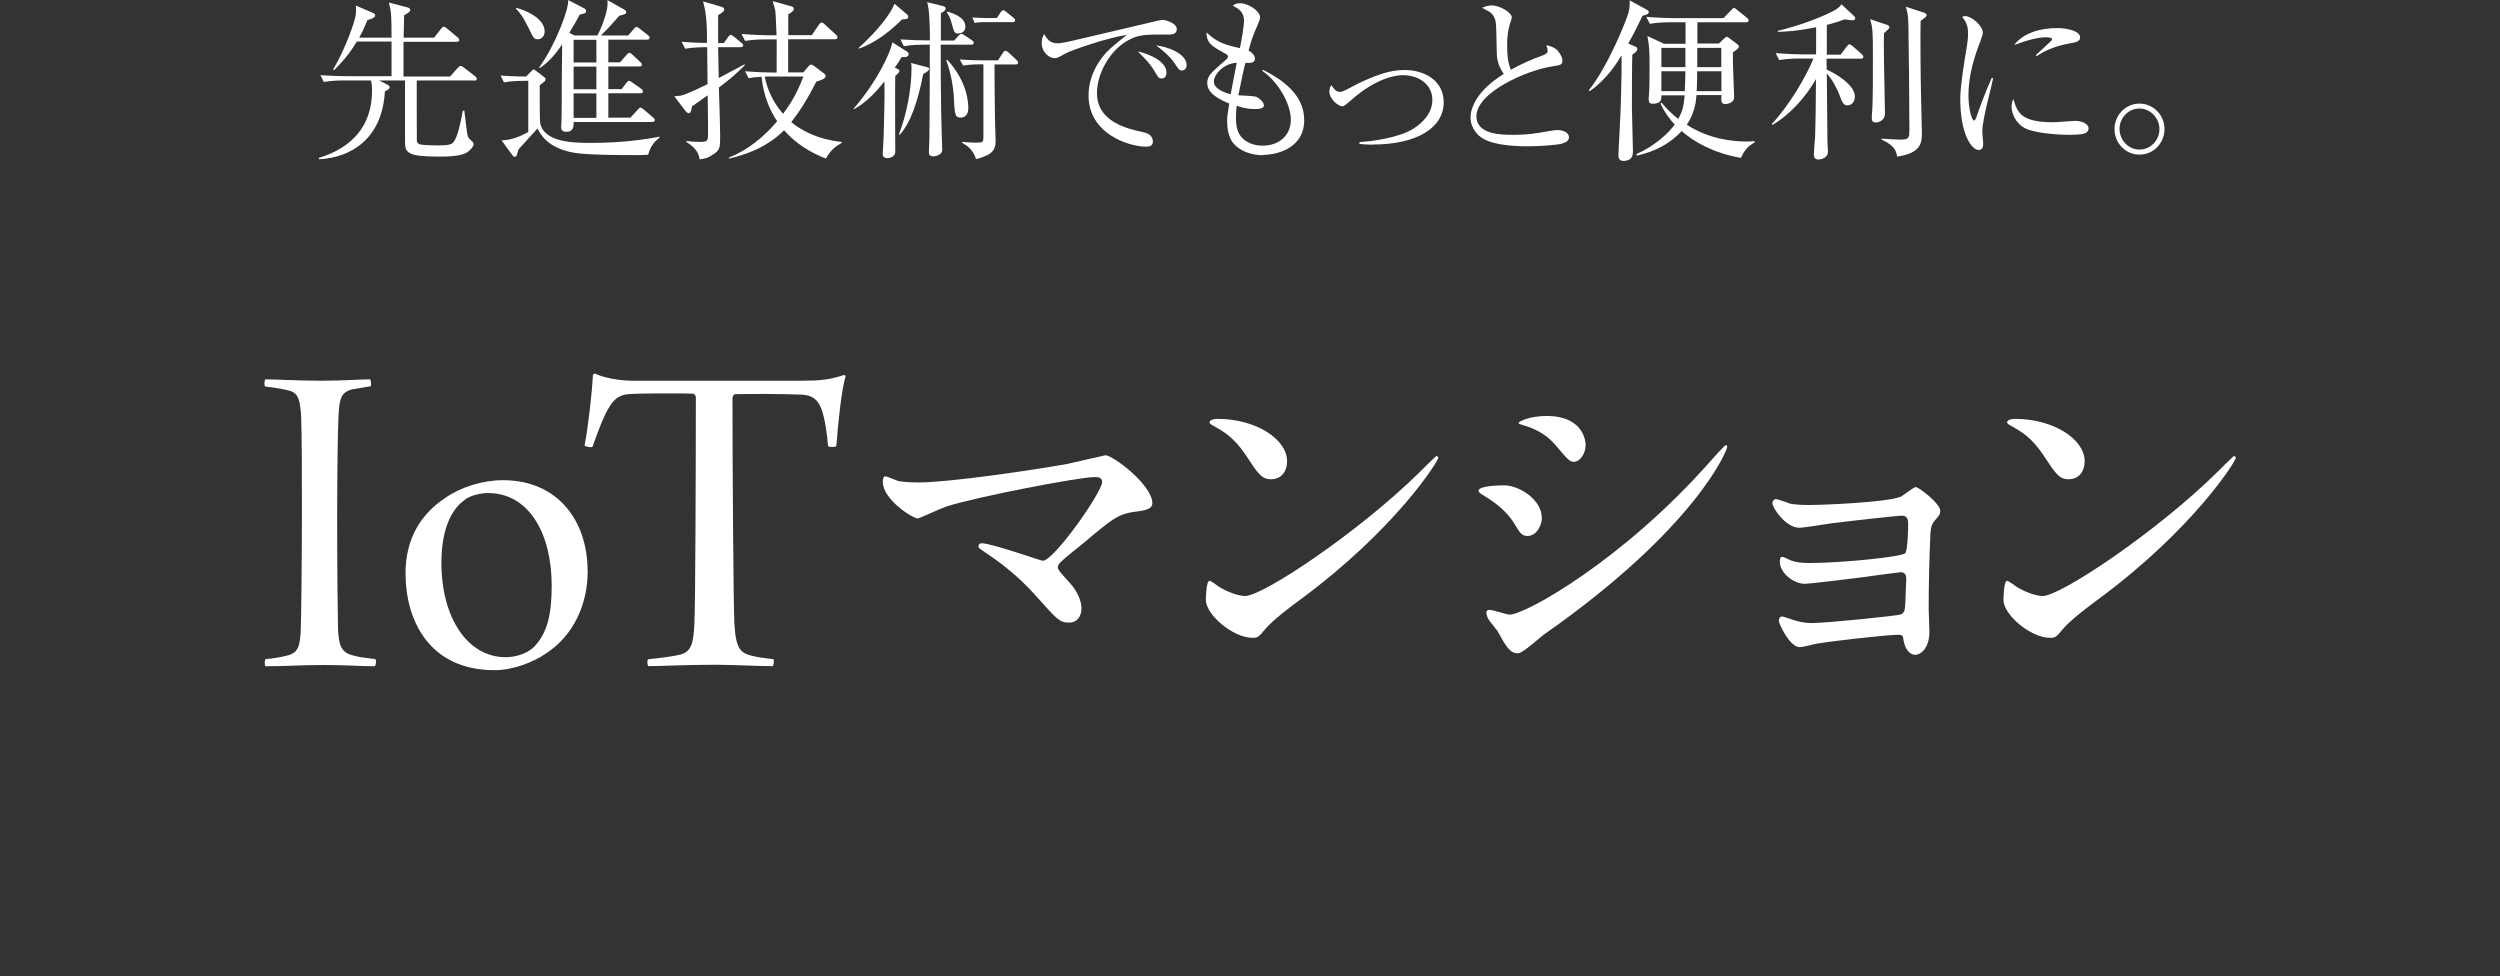 <?xml version="1.0" encoding="UTF-8"?>
<svg id="_レイヤー_2" data-name=" レイヤー 2" xmlns="http://www.w3.org/2000/svg" viewBox="0 0 198.57 77.53">
  <rect x="0" y="0" width="198.57" height="77.53" fill="#333333" stroke="none"/>
  <defs>
    <style>
      .cls-1 {
        fill: #fff;
      }
    </style>
  </defs>
  <g>
    <path class="cls-1" d="M37.65,6.39h-4.55c0,.44,0,4.77,.01,4.83,.03,.12,.11,.23,.3,.26,.28,.05,1,.07,1.35,.07,.88,0,1.1-.07,1.26-.26,.32-.37,.59-1.61,.74-2.5h.12c.1,.84,.22,1.83,.25,1.92,.07,.26,.12,.3,.34,.49,.05,.04,.15,.12,.15,.25,0,.19-.28,.49-.52,.65-.25,.15-.7,.34-2.17,.34-2.6,0-2.76-.3-2.76-1.22V6.39h-2.06l.65,.33c.14,.07,.19,.12,.19,.21,0,.1-.05,.17-.38,.33-.21,3.79-2.72,5.27-5.24,5.39v-.11c1.2-.38,4.22-1.48,4.22-5.35,0-.43-.04-.62-.08-.8h-2.13c-.34,0-1,.01-1.62,.12l-.27-.54c.93,.07,1.91,.08,2.12,.08h3.53V3.3h-2.76c-.67,1.13-1.33,1.8-1.8,2.27l-.08-.05c1.03-1.76,1.71-3.78,1.79-4.3,.04-.32,.04-.56,.01-.78l1.35,.58c.1,.04,.19,.11,.19,.21,0,.18-.34,.29-.62,.37-.17,.43-.33,.81-.65,1.39h2.57c-.01-1.79-.01-1.98-.21-2.79l1.51,.4c.1,.03,.19,.1,.19,.19s-.07,.19-.49,.43c-.01,.27-.04,1.51-.04,1.77h2.42l.54-.69c.11-.14,.17-.18,.23-.18s.14,.05,.26,.15l.83,.69c.07,.05,.14,.15,.14,.22,0,.11-.11,.14-.21,.14h-4.22v2.76h3.7l.61-.69c.1-.11,.15-.15,.22-.15s.14,.03,.26,.12l.89,.69c.1,.07,.14,.14,.14,.22s-.08,.14-.21,.14Z"/>
    <path class="cls-1" d="M51.48,12.29c-.41,.03-.73,.03-1.06,.03-1.14,0-3.82-.01-4.84-.19-2.09-.37-2.64-1.46-2.89-1.92-.23,.26-1.46,1.59-1.51,1.66-.14,.51-.15,.58-.28,.58-.08,0-.12-.01-.19-.11l-.88-1.2c.96,.03,2.01-.59,2.13-.66V6.42h-.32c-.25,0-.95,0-1.61,.12l-.27-.54c1.04,.08,1.94,.08,2.02,.08l.45-.45c.11-.11,.12-.11,.18-.11,.04,0,.07,.03,.12,.07l.7,.54c.08,.05,.1,.1,.1,.15s-.01,.14-.08,.19c-.17,.14-.33,.25-.38,.3-.01,.34,0,2.78,.03,2.96,.27,1.62,2.76,1.62,4.07,1.62,1.81,0,3.62-.15,5.39-.49l.03,.07c-.52,.41-.73,.74-.91,1.36ZM42.73,3.12c-.32,0-.36-.1-.73-.87-.44-.89-.67-1.21-1.03-1.57l.04-.05c.56,.12,2.25,.77,2.25,1.86,0,.43-.29,.63-.54,.63Zm9.07,6.57h-6.24c.01,.27,.03,.78-.58,.78-.33,0-.41-.19-.41-.34,0-.04,.01-.06,.01-.11,.04-.49,.04-2.76,.04-3.45,0-.44,.03-2.57,.03-3.05-.54,.81-1.1,1.44-1.77,1.88l-.06-.04c1.29-1.76,2.38-4.66,2.31-5.36l1.28,.67c.1,.05,.14,.12,.14,.19,0,.18-.04,.19-.5,.3-.23,.43-.44,.81-.83,1.44l.41,.22h1.82c.27-.5,.62-1.36,.77-2.12,.05-.3,.04-.58,.03-.69l1.35,.76c.07,.04,.14,.11,.14,.18,0,.17-.11,.19-.55,.3-.65,.73-.95,1.09-1.47,1.57h2.17l.45-.51c.1-.11,.15-.17,.22-.17s.12,.04,.25,.14l.65,.51c.11,.08,.14,.14,.14,.21,0,.14-.14,.15-.21,.15h-3.07v1.8h.93l.51-.58c.1-.11,.14-.17,.22-.17,.07,0,.15,.04,.25,.14l.62,.58c.07,.07,.14,.12,.14,.21,0,.14-.14,.15-.21,.15h-2.46v1.8h1.06l.36-.48c.1-.12,.15-.18,.22-.18,.08,0,.15,.05,.27,.14l.7,.49c.1,.07,.14,.15,.14,.21,0,.14-.14,.15-.22,.15h-2.53v1.94h1.75l.58-.63c.11-.12,.15-.17,.22-.17s.12,.04,.26,.15l.74,.63c.11,.08,.14,.14,.14,.21,0,.14-.14,.14-.21,.14Zm-4.43-6.53h-1.81v1.8h1.81v-1.8Zm0,2.13h-1.81v1.8h1.81v-1.8Zm0,2.13h-1.81v1.94h1.81v-1.94Z"/>
    <path class="cls-1" d="M57.1,6.94c.08,2.82,.1,3.13,.1,3.84,0,.94,0,1.14-.59,1.51-.37,.25-.54,.29-1.03,.37-.08-.37-.19-.85-1.07-1.39v-.07c.36,.04,.66,.07,1.02,.07,.26,0,.51,0,.61-.11,.1-.1,.1-.19,.1-1.14,0-.51-.01-1.24-.03-2.45-.21,.14-1.07,.76-1.25,.88-.04,.28-.08,.54-.26,.54-.05,0-.17-.06-.25-.17l-.89-1.17c.45-.04,.55-.05,.74-.12,.14-.04,1-.39,1.9-.85l-.03-2.93c-.29,0-1.11,0-1.75,.12l-.28-.55c.98,.08,1.98,.1,2.02,.08,0-1.57-.07-2.43-.32-3.29l1.46,.43c.12,.04,.22,.08,.22,.21,0,.11-.04,.21-.48,.45V3.42h.45l.34-.47c.04-.07,.12-.18,.21-.18,.06,0,.1,.03,.26,.15l.58,.47c.07,.05,.15,.11,.15,.21,0,.12-.12,.15-.22,.15h-1.77l.05,2.45c.23-.12,1.86-1,2.04-1.09l.03,.07c-.67,.67-1.28,1.2-2.05,1.76Zm8.51,5.66c-1.27-.49-2.43-1.22-3.33-2.25-.8,.78-2.01,1.7-4.39,2.25v-.08c1.51-.6,2.79-1.65,3.84-2.89-.59-.85-1.1-2.09-1.24-3.53-.52,.03-.73,.05-1.03,.11l-.28-.55c.93,.08,1.91,.1,2.1,.1h.41V3.13h-.89c-.34,0-1,.01-1.62,.12l-.28-.55c.95,.08,1.92,.1,2.12,.1h.66c-.03-.66-.07-1.81-.1-1.97-.01-.08-.17-.6-.21-.74l1.46,.41c.1,.03,.22,.05,.22,.23,0,.17-.36,.36-.44,.4v1.66h1.87l.56-.82c.04-.07,.14-.18,.21-.18,.1,0,.19,.08,.26,.15l.89,.82c.08,.08,.12,.12,.12,.21,0,.12-.11,.15-.21,.15h-3.71v2.63h1.21l.37-.44c.05-.07,.15-.18,.23-.18,.1,0,.19,.07,.29,.14l.77,.58c.07,.04,.11,.11,.11,.19,0,.22-.41,.34-.74,.44-.66,1.31-1.24,2.25-1.99,3.22,.7,.59,2.01,1.37,4,1.57v.08c-.56,.34-.84,.54-1.26,1.25Zm-4.87-6.52c.22,1.1,.71,2.12,1.46,2.96,.98-1.31,1.36-2.31,1.61-2.96h-3.07Z"/>
    <path class="cls-1" d="M67.8,8.63c1.83-2.1,2.93-4.43,3.08-5.27l1.21,.77s.08,.08,.08,.17c0,.22-.23,.25-.55,.23-.3,.48-.4,.65-.55,.84l.21,.1c.07,.03,.16,.07,.16,.15,0,.12-.18,.29-.33,.41-.03,.92,0,5.93,0,6.01,.01,.37-.37,.52-.63,.52-.05,0-.37,0-.37-.32,0-.11,.07-1.04,.07-1.25,.04-1.18,.1-3.4,.07-4.52-.62,.77-1.39,1.64-2.41,2.2l-.04-.04Zm.38-4.81c1.48-1.31,2.58-2.74,2.87-3.52l.99,.84c.05,.06,.1,.11,.1,.18,0,.21-.22,.21-.49,.22-.88,.87-2.05,1.84-3.42,2.32l-.04-.04Zm3.22,6.86c.62-1.64,1-3.56,1-5.29,0-.19-.01-.27-.04-.39l1.25,.33c.08,.03,.19,.04,.19,.15,0,.15-.33,.32-.47,.4-.45,2.28-1.02,3.9-1.87,4.83l-.07-.03Zm4.39-7.47l.33-.36c.07-.08,.17-.16,.25-.16s.18,.07,.28,.14l.55,.37c.07,.04,.14,.11,.14,.21,0,.12-.12,.14-.21,.14h-2.41c0,2.74,0,3.02,.04,5.57,0,.45,.08,2.53,.08,2.79,0,.37-.51,.51-.69,.51-.37,0-.37-.21-.37-.33,0-.18,.04-.96,.04-1.13,.01-1.5,.03-3.15,.03-4.66V3.55h-.44c-.23,0-.96,0-1.62,.12l-.27-.54c.76,.05,1.5,.08,2.34,.08,0-.65-.01-2.47-.22-3.04l1.29,.32c.12,.03,.18,.1,.18,.18,0,.18-.19,.27-.38,.38V3.22h1.07Zm-.56,1.53c1.68,1.8,1.68,3.59,1.68,3.84,0,.6-.33,.76-.58,.76-.48,0-.5-.16-.58-1.83-.03-.39-.15-1.53-.59-2.72l.07-.04Zm-.01-3.82c.44,.12,1.46,.43,1.46,1.2,0,.37-.29,.54-.55,.54-.33,0-.34-.08-.55-.84-.12-.48-.28-.69-.38-.84l.03-.05Zm2.45,4.19c-.14,0-.63,.01-1.17,.1l-.27-.49c.87,.07,1.58,.07,1.66,.07h1.38l.38-.58c.04-.07,.11-.18,.21-.18,.08,0,.19,.1,.26,.15l.62,.58c.07,.07,.12,.12,.12,.21,0,.14-.11,.15-.21,.15h-1.66c.01,1.44,.01,2.9,.04,4.34,0,.28,.05,1.47,.05,1.72,0,.62-.21,.92-.69,1.16-.28,.12-.58,.25-.87,.29-.22-.77-.78-1.11-1.1-1.29v-.07c.44,.03,.69,.06,1.02,.06,.63,0,.67,0,.67-.5V5.11h-.45Zm1.51-3.68l.29-.44c.05-.08,.14-.18,.22-.18,.07,0,.15,.07,.25,.15l.55,.44c.08,.07,.14,.12,.14,.21,0,.12-.1,.15-.21,.15h-2.32c-.08,0-.34,0-.69,.06l-.18-.43c.48,.03,.92,.04,1.03,.04h.92Z"/>
    <path class="cls-1" d="M92.65,2.74c-1.76,0-2.28,0-3.2,.55-1.28,.76-2.32,2.53-2.32,4.1,0,2.3,2.42,2.83,3.66,3.11,.21,.04,.78,.16,.78,.76,0,.36-.34,.39-.52,.39-1.42,0-4.59-1.04-4.59-4.07,0-.59,.11-1.77,1.13-3.08,.39-.49,.72-.78,1.9-1.72-1.46,.19-4.4,1.21-4.87,1.47-.59,.34-.66,.37-.88,.37-.34,0-1-.41-1-1.21,0-.36,.1-.54,.19-.7,.26,.41,.47,.73,1.07,.73,.28,0,.63-.07,2.02-.4,1.64-.4,4.28-.99,5.91-1.39,.14-.03,.33-.07,.44-.07,.21,0,1.1,.26,1.1,.73,0,.44-.43,.44-.81,.44Zm-.38,3.49c-.23,0-.27-.05-.6-.63-.28-.48-.63-.85-1.29-1.51,.92,.19,2.27,.8,2.27,1.66,0,.23-.08,.48-.37,.48Zm1.61-.63c-.21,0-.25-.07-.65-.67-.33-.48-.95-.99-1.4-1.32,.88,.08,2.42,.65,2.42,1.55,0,.38-.29,.44-.37,.44Z"/>
    <path class="cls-1" d="M100.33,12.33c-.87,0-1.83-.29-2.39-.98-.4-.49-.47-1.28-.47-1.72,0-.38,.03-.59,.17-1.4-.65-.28-1.75-.76-1.75-1.61,0-.59,.25-.8,1.47-1.86,.15-.12,.17-.19,.17-.26,0-.1-.04-.15-.15-.21-1.14-.62-1.54-.85-1.55-1.72,.84,.84,1.65,1.03,2.65,1.26,.14-.66,.33-1.76,.33-2.2,0-.69-.47-.96-.89-1.18,.12-.1,.27-.19,.59-.19,.66,0,1.57,.62,1.57,1.11,0,.18-.05,.29-.21,.66-.34,.8-.44,1.02-.7,1.99,.34,.18,.51,.44,.51,.63,0,.37-.37,.36-.76,.34-.18,.72-.21,.84-.56,2.58,.23,.01,1.22,.05,1.42,.12,.23,.1,.61,.41,.61,.67s-.34,.3-.76,.3c-.65,0-1.2-.19-1.4-.26-.03,.21-.06,.49-.06,.92,0,.81,.14,1.44,.76,1.86,.48,.32,1,.39,1.35,.39,1.32,0,2.25-.82,2.25-2.06s-.99-3.01-2.28-3.89l.05-.08c2.08,1.03,3.29,2.3,3.29,4,0,2.31-2.3,2.76-3.24,2.76Zm-3.91-5.84c0,.59,.89,.88,1.33,1,.1-.51,.25-1.35,.48-2.5-1.03,.03-1.82,.93-1.82,1.5Z"/>
    <path class="cls-1" d="M109,11.49c-.48,0-.77-.03-1.02-.06v-.15c.83-.03,2.96-.3,4.17-.99,.49-.29,1.62-1.09,1.62-2.35s-1.11-1.97-2.34-1.97c-.51,0-2.05,.17-4.11,1.98-.52,.45-.58,.49-.71,.49-.32,0-1.02-.58-1.02-1.17,0-.23,.07-.37,.15-.51,.14,.21,.37,.54,.66,.54,.19,0,.34-.07,.76-.29,.87-.48,1.77-.89,2.7-1.18,.44-.14,1.04-.27,1.69-.27,1.61,0,3.12,.84,3.12,2.57,0,2.02-2.13,3.35-5.66,3.35Z"/>
    <path class="cls-1" d="M124.1,11.4c-.38,.12-1.88,.22-2.72,.22-.47,0-2.71,.01-3.71-.69-.54-.37-.87-.99-.87-1.57,0-.85,.55-2.19,2.64-3.49-.17-.25-.54-.8-.55-1.59-.04-2.14-.05-2.38-.12-2.67-.08-.34-.32-.6-.51-.7-.38-.21-.44-.22-.54-.29,.17-.07,.44-.19,.78-.19,.6,0,1.58,.55,1.58,.96,0,.07-.06,.23-.08,.3-.11,.33-.29,.82-.29,1.9,0,.67,.03,1.35,.3,1.95,.8-.45,1.64-.82,2.52-1.14,.25-.1,.4-.18,.4-.37,0-.1-.03-.21-.11-.44,.22,.05,.65,.14,.91,.44,.22,.25,.37,.59,.37,.74,0,.39-.1,.39-.85,.51-1.95,.3-5.98,2.03-5.98,3.96,0,1.47,2.05,1.47,2.94,1.47,1.07,0,1.61-.08,2.96-.32,.19-.03,.36-.06,.52-.06,.37,0,.93,.14,.93,.58,0,.32-.34,.43-.52,.48Z"/>
    <path class="cls-1" d="M130.46,1.25c-.59,1.24-.89,1.79-1.13,2.21l.5,.21c.12,.05,.22,.1,.22,.22,0,.16-.12,.26-.4,.45-.03,.85-.03,3.26-.03,4.25,0,.54,.08,2.9,.08,3.38,0,.28,0,.81-.77,.81-.38,0-.38-.34-.38-.48,0-.4,.14-2.58,.15-3.08,.03-.54,.12-3.46,.1-4.83-.4,.65-1.14,1.87-2.53,2.85l-.08-.05c1.62-2.08,2.98-5.57,3.15-6.16,.11-.39,.11-.69,.1-1l1.29,.7c.18,.1,.23,.17,.23,.23,0,.15-.19,.21-.49,.29Zm7.81,11.29c-2.14-.37-3.71-1.26-4.7-2.13-1.29,1.4-2.87,1.79-3.56,1.95l-.04-.12c1.5-.66,2.58-1.69,3.05-2.35-.25-.26-.73-.81-1.14-1.68l.1-.05c.32,.37,.67,.78,1.32,1.29,.41-.73,.45-1.24,.51-1.88h-1.84c0,.29,0,.67-.69,.67-.26,0-.33-.11-.33-.41,0-.05,0-.08,.03-.41,.04-.4,.04-1.31,.04-1.76,0-1.65,0-1.84-.17-2.8l1.32,.62h1.71V1.77h-1.22c-.34,0-1,.01-1.62,.12l-.28-.55c.94,.08,1.91,.1,2.12,.1h4.01l.61-.63c.07-.08,.16-.18,.21-.18,.08,0,.17,.07,.26,.15l.78,.63c.07,.06,.14,.11,.14,.21,0,.12-.11,.15-.21,.15h-3.86v1.69h1.71l.41-.4c.06-.05,.15-.14,.22-.14,.05,0,.12,.05,.19,.11l.59,.44c.1,.07,.18,.14,.18,.22,0,.12-.05,.17-.48,.47-.01,.44,.01,1.17,.03,1.62,0,.3,.07,1.65,.07,1.92,0,.49-.55,.56-.67,.56-.37,0-.36-.16-.34-.71h-1.98c-.04,.55-.15,1.43-.77,2.36,1.77,1.14,3.63,1.33,4.74,1.33,.25,0,.4-.01,.62-.03l.04,.1c-.63,.32-.89,.78-1.09,1.21Zm-4.4-8.74h-1.91v1.53h1.91v-1.53Zm-1.91,1.86v1.58h1.86c.03-.39,.04-1.35,.05-1.58h-1.91Zm4.76,0h-1.92s.01,1.02-.04,1.58h1.97v-1.58Zm0-1.86h-1.91v1.53h1.91v-1.53Z"/>
    <path class="cls-1" d="M146.21,4.33l.47-.63c.07-.1,.15-.18,.22-.18,.08,0,.19,.1,.26,.15l.7,.62c.08,.07,.14,.14,.14,.22,0,.14-.12,.15-.21,.15h-2.71c0,.27,.01,.59,.01,.87,.59,.25,2.24,1.17,2.24,2.14,0,.27-.15,.7-.59,.7-.23,0-.37-.08-.6-.74-.19-.54-.61-1.33-1.04-1.79,.01,.85,.04,4.61,.05,5.36,0,.14,.04,.74,.04,.87,0,.43-.48,.6-.78,.6-.22,0-.34-.16-.34-.38s.08-1.21,.1-1.4c.03-.82,.06-2.41,.07-4.61-.76,1.37-2.1,2.87-3.46,3.64l-.05-.07c1.36-1.44,2.74-3.78,3.31-5.2h-1.11c-.25,0-.93,0-1.61,.12l-.28-.55c1.02,.08,1.91,.1,2.12,.1h1.09V2.16c-1.53,.32-2.54,.36-3.04,.37v-.08c1.73-.43,3.25-.99,4.36-1.55,.34-.18,.58-.36,.69-.56l.99,.92c.05,.04,.11,.11,.11,.18,0,.1-.08,.17-.21,.17-.08,0-.44-.04-.66-.07-.45,.18-.84,.3-1.39,.44v2.36h1.13Zm3.63-2.38c.05,.01,.23,.1,.23,.21,0,.1-.04,.12-.43,.48-.01,.26-.01,.54-.01,1,0,1.28,.07,3.95,.08,4.87,0,.18,.01,.41,.01,.52,0,.55-.54,.7-.71,.7-.25,0-.34-.12-.34-.34,0-.08,.01-.21,.01-.27,.1-.95,.08-3.67,.08-4.77,0-1.81-.01-2.12-.22-2.83l1.29,.44Zm2.97-.95c.1,.03,.21,.07,.21,.21,0,.11-.06,.15-.47,.45-.03,.93,0,4.66,.03,5.73,.03,1.04,.07,2.97,.07,3.15,0,.73,0,1.62-1.97,1.9-.05-.36-.12-.85-1.24-1.36v-.07c.32,.03,1.22,.08,1.55,.08,.67,0,.67-.19,.67-.8,0-1.57-.05-7.08-.08-8.34-.01-.77-.11-1.1-.21-1.42l1.43,.47Z"/>
    <path class="cls-1" d="M157.93,7.82c-.17,.69-.48,2.01-.48,2.63,0,.15,.07,.81,.07,.95,0,.23-.03,.51-.36,.51-.56,0-1.46-1.26-1.46-4.06,0-.99,.3-2.85,.54-4.26,.04-.26,.08-.62,.08-.92,0-.48-.07-.84-.47-1.33,.07-.03,.12-.06,.25-.06,.5,0,1.39,.77,1.39,1.31,0,.12-.03,.25-.18,.65-.54,1.37-.96,2.82-.96,4.32,0,.95,.23,2.01,.45,2.01,.08,0,.15-.17,.18-.26,.15-.47,.73-2.06,1.22-3.12l.11,.03c-.08,.39-.27,1.18-.38,1.62Zm6.61,2.89c-.33,0-2.17-.01-3.37-.39-.83-.26-1.39-1.06-1.39-1.87,0-.32,.07-.44,.14-.58,.32,1.04,.56,1.84,3.16,1.84,.27,0,1.61-.11,1.75-.11,.48,0,1.06,.21,1.06,.59,0,.44-.48,.51-1.35,.51Zm-.11-7.27c-1.33,.23-2.2,.69-2.65,1.02l-.08-.08c.21-.19,1.21-1.11,1.25-1.16s.04-.07,.04-.11c0-.15-.43-.15-.51-.15-.55,0-1.46,.22-2.5,.62,.74-.99,2.13-1.35,3.41-1.35,.85,0,1.83,.25,1.83,.73,0,.32-.29,.4-.78,.48Z"/>
    <path class="cls-1" d="M169.93,12.28c-1.11,0-1.98-.92-1.98-2.03s.89-2.02,1.98-2.02,1.99,.89,1.99,2.02-.87,2.03-1.99,2.03Zm0-3.66c-.88,0-1.58,.74-1.58,1.62s.69,1.64,1.58,1.64,1.59-.74,1.59-1.62-.71-1.64-1.59-1.64Z"/>
  </g>
  <g>
    <path class="cls-1" d="M21.05,30.13c.85,0,2.62,.11,4.47,.11s3.06-.11,3.88-.11c.07,.11,.11,.44,.04,.55l-1.55,.26c-.81,.26-.92,.74-1,2-.07,1.41-.11,5.11-.11,8.29,0,4,.04,7.55,.07,8.78,.07,1.07,.15,1.78,1.15,2.04,.48,.15,1.15,.22,1.81,.3,.11,.11,.04,.5-.04,.57-1.04,0-2.33-.1-3.99-.1-2.14,0-2.88,.1-4.69,.1-.11-.11-.07-.47,0-.57,.55-.04,1.22-.15,1.63-.26,.92-.19,1.07-.7,1.15-1.7,.07-1.07,.11-6.66,.11-10.03,0-3,0-5.81-.07-7.52-.11-.85-.11-1.59-.92-1.81-.41-.11-1.04-.22-1.92-.33-.11-.07-.07-.47,0-.55Z"/>
    <path class="cls-1" d="M46.68,45.36c0,2.62-1.11,5.14-3.37,6.58-.92,.63-2.51,1.29-4.03,1.29-5.21,0-7.07-3.99-7.07-7.69,0-2.81,1.26-4.73,3.15-5.99,1.22-.85,2.96-1.41,4.58-1.41,4.33,0,6.73,3.18,6.73,7.21Zm-9.77-5.65c-.92,.63-1.85,2.11-1.85,4.99,0,4.36,2.07,7.5,5.1,7.5,.7,0,1.63-.22,2.25-.81,1.11-1.15,1.41-2.7,1.41-4.88,0-4.14-1.81-7.35-5.07-7.35-.52,0-1.41,.18-1.85,.55Z"/>
    <path class="cls-1" d="M61.33,52.91c-1.14,0-3.14-.11-4.58-.11-2.37,0-4.18,.11-5.25,.11-.11-.15-.11-.47,0-.55,1.07-.11,1.89-.22,2.37-.33,1.07-.19,1.22-.93,1.29-2.63,.07-1.63,.11-11.95,.11-17.87,0-.11-.15-.26-.22-.26-.7-.04-4.36-.04-5.14,.04-.67,.04-1.11,.37-1.48,.96-.48,.74-.96,2.07-1.37,3.22-.07,.07-.55,0-.63-.11,.3-1.52,.59-4.18,.67-5.62,0,0,.11-.11,.19-.07,.7,.33,1.96,.55,2.88,.55h13.6c1.33,0,2.1-.07,3.25-.45,.04,0,.15,.04,.15,.07-.33,1.11-.59,3.59-.74,5.56-.04,.11-.62,.11-.66,0-.07-.96-.26-2.26-.55-3-.29-.7-.7-1-1.44-1.07-1.37-.07-4.65-.07-5.42-.04-.11,.04-.18,.22-.18,.33,0,5.25,.07,15.95,.15,17.87,.11,2.07,.52,2.33,1.29,2.55,.55,.15,.92,.19,1.81,.3,.07,.07,.04,.51-.07,.55Z"/>
    <path class="cls-1" d="M84.77,36.85c.46-.09,2.98-.69,3.03-.69,.61,0,3.73,2.37,3.73,3.81,0,.4-.43,.55-1.13,.64-1.56,.2-1.85,.43-4.36,2.54-.4,.35-1.36,1.04-1.88,1.59-.06,.09-.14,.2-.14,.29,0,.23,.12,.35,.98,1.3,.55,.61,.9,1.39,.9,1.99s-.32,1.13-.98,1.13c-.75,0-.92-.2-2.6-2.08-1.56-1.76-3.03-2.8-4.28-3.64-.29-.2-.32-.23-.32-.35,0-.09,.06-.23,.26-.23,.78,0,4.68,1.39,4.85,1.39,.87,0,4.71-5.43,4.71-6.27,0-.35-.35-.38-.58-.38-1.27,0-9.48,1.59-11.79,2.34-.38,.12-2.17,.95-2.25,.95-.46,0-2.8-1.53-2.8-2.89,0-.06,0-.46,.2-.46,.09,0,.81,.29,.95,.35,.38,.12,1.27,.14,1.68,.14,2.46,0,9.07-.98,11.82-1.47Z"/>
    <path class="cls-1" d="M103.35,47.57c-.75,.55-2.22,1.65-2.83,2.37-.55,.66-.61,.72-1.04,.72-1.56,0-3.7-1.85-3.7-3,0-.2,.03-1.53,.29-1.53,.12,0,.75,.49,.87,.55,.38,.23,1.33,.66,1.96,.66,1.42,0,9.07-5.11,13.87-9.85,.46-.46,1.27-1.27,1.33-1.27s.14,.09,.14,.14c0,.26-3.38,5.66-10.89,11.21Zm-2.37-9.5c-.78,0-1.07-.46-2.02-1.91-.98-1.47-1.82-1.91-2.63-2.37-.12-.06-.26-.14-.26-.26s.23-.26,.64-.26c3.09,0,5.52,1.65,5.52,3.35,0,.87-.49,1.44-1.24,1.44Z"/>
    <path class="cls-1" d="M122.47,41.13c0,.58-.43,1.44-1.13,1.44-.43,0-.58-.17-1.01-.9-.61-1.04-1.59-1.79-2.63-2.4-.09-.06-.26-.17-.26-.29,0-.4,1.65-.43,2.02-.43,1.24,0,3,1.16,3,2.57Zm-3.55,8.96c-.09-.14-.61-.75-.69-.9-.09-.14-.17-.38-.17-.55,0-.12,.09-.2,.26-.2,.26,0,1.36,.38,1.59,.38,1.24,0,9.01-4.33,15.92-12.16,.14-.17,1.16-1.3,1.24-1.3,.06,0,.12,.03,.12,.12,0,.32-2.54,6.5-14.5,14.88-.35,.23-1.73,1.53-2.11,1.53-.63,0-.92-.46-1.65-1.79Zm7.02-14.71c0,.66-.46,1.3-.92,1.3-.32,0-.46-.12-1.5-1.36-.78-.92-1.79-1.33-2.48-1.53-.12-.03-.43-.12-.43-.2s.81-.55,2.22-.55c3.12,0,3.12,2.25,3.12,2.34Z"/>
    <path class="cls-1" d="M142.06,39.97c.46,.14,1.36,.14,1.68,.14,1.07,0,6.01-.2,7.19-.64,.23-.09,1.04-.78,1.24-.78,.23,0,1.94,1.3,1.94,1.88,0,.29-.09,.38-.49,.84-.14,.17-.26,.4-.29,.95-.09,1.91-.14,4.07-.14,5.98,0,.29,.06,1.56,.06,1.82,0,1.33-.69,1.85-1.13,1.85s-.81-.46-.92-1.13c-.06-.38-.06-.46-.46-.46-.95,0-5.58,.55-6.36,.69-.23,.03-1.13,.29-1.44,.29-.78,0-1.65-1.85-1.65-2.08,0-.12,.03-.35,.26-.35,.09,0,.17,.03,.95,.29,.12,.03,.67,.23,1.39,.23,1.16,0,6.85-.58,7.11-.69,.32-.17,.32-.43,.35-1.24,0-.23,.06-1.44,.06-1.56,0-.38-.12-.55-.46-.55-.12,0-2.2,.29-3.26,.43-.78,.09-3.87,.49-4.36,.49-.81,0-1.96-.81-1.96-1.76,0-.29,.06-.38,.2-.38,.09,0,.43,.17,.69,.29,.35,.14,.84,.2,1.44,.2,2.57,0,7.37-.49,7.63-.78,.2-.23,.23-1.94,.23-2.34,0-.49-.14-.64-.58-.64-.17,0-3.47,.35-5.55,.61-.4,.06-2.17,.35-2.51,.35-1.07,0-2.14-1.56-2.14-1.96,0-.17,.14-.32,.26-.32s.69,.2,1.04,.32Z"/>
    <path class="cls-1" d="M166.7,47.57c-.75,.55-2.22,1.65-2.83,2.37-.55,.66-.61,.72-1.04,.72-1.56,0-3.7-1.85-3.7-3,0-.2,.03-1.53,.29-1.53,.12,0,.75,.49,.87,.55,.38,.23,1.33,.66,1.96,.66,1.42,0,9.07-5.11,13.87-9.85,.46-.46,1.27-1.27,1.33-1.27s.14,.09,.14,.14c0,.26-3.38,5.66-10.89,11.21Zm-2.37-9.5c-.78,0-1.07-.46-2.02-1.91-.98-1.47-1.82-1.91-2.63-2.37-.12-.06-.26-.14-.26-.26s.23-.26,.64-.26c3.09,0,5.52,1.65,5.52,3.35,0,.87-.49,1.44-1.24,1.44Z"/>
  </g>
</svg>